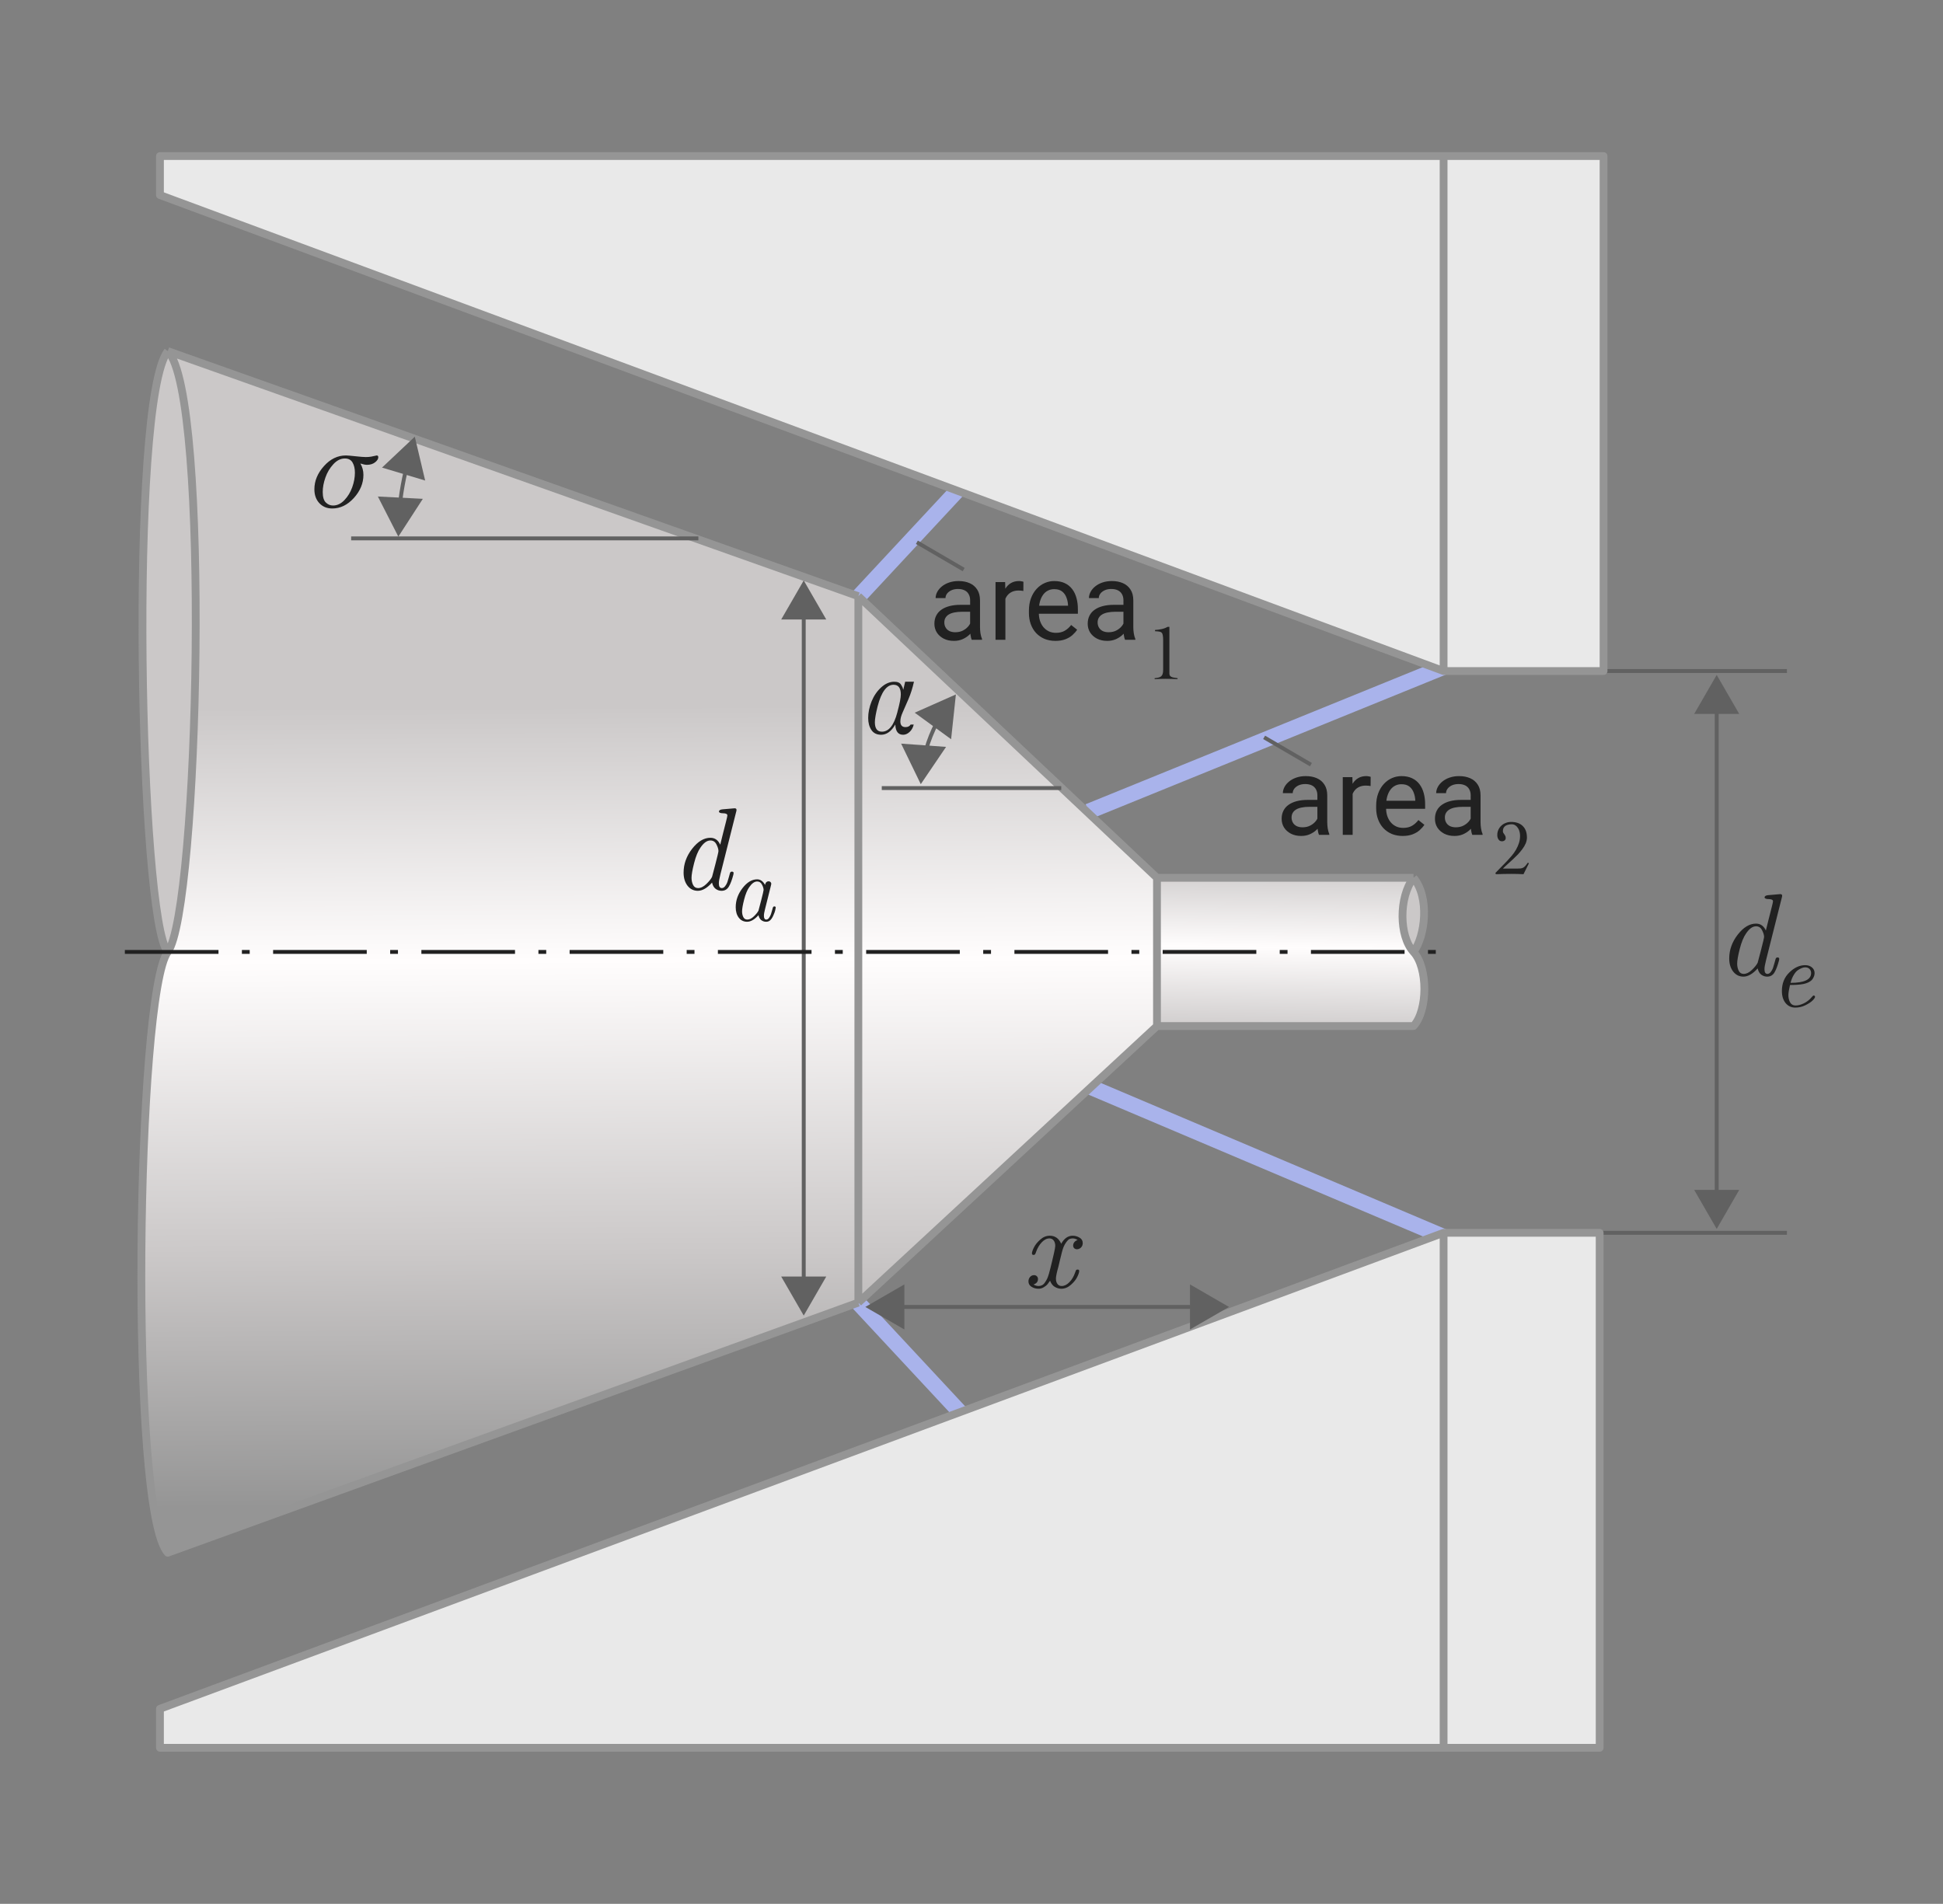 <svg width="249" height="244" viewBox="0 0 249 244" fill="none" xmlns="http://www.w3.org/2000/svg">
<rect x="0" y="0" width="249" height="244" fill="#808080" stroke="none"/>
<path d="M123.5 62L110 76.5" stroke="#A9B3EB" stroke-width="2" stroke-linejoin="round"/>
<path d="M110 167L123.5 181.5" stroke="#A9B3EB" stroke-width="2" stroke-linejoin="round"/>
<path d="M185 85.5L139.5 104" stroke="#A9B3EB" stroke-width="2" stroke-linejoin="round"/>
<path d="M185 158.5L139 139" stroke="#A9B3EB" stroke-width="2" stroke-linejoin="round"/>
<path d="M181.146 112.5C179.232 115 179.293 120 181.146 122C182.647 120 183.233 115 181.146 112.5Z" fill="#CBC8C8"/>
<path d="M181.146 112.5C179.232 115 179.293 120 181.146 122C183 124 183 129.5 181.146 131.5H148.271V128V126.5L148.271 119.5V117V112.5H181.146Z" fill="url(#paint0_linear_836_14969)"/>
<path d="M21.5 45C27 50.5 25.5 116.667 21.5 122C17.914 118 16.5 51.5 21.5 45Z" fill="#CBC8C8"/>
<path d="M21.5 45C27 50.5 25.5 116.667 21.5 122C17.5 127.333 16.5 193.5 21.5 199L110 166.944L148.271 131.5V128V126.5L148.271 119.5V117V112.5L110 76.413L21.5 45Z" fill="url(#paint1_linear_836_14969)"/>
<path d="M21.5 45C27 50.5 25.5 116.667 21.5 122M21.5 45C16.5 51.5 17.914 118 21.5 122M21.5 45L110 76.413M181.146 112.5C179.232 115 179.293 120 181.146 122M181.146 112.5C183.233 115 182.647 120 181.146 122M181.146 112.5H148.271M181.146 122C183 124 183 129.5 181.146 131.5H148.271M148.271 112.5V117V119.5L148.271 126.5V128V131.5M148.271 112.5L110 76.413M148.271 131.5L110 166.944M21.5 122C17.5 127.333 16.5 193.5 21.5 199L110 166.944M110 76.413V166.944" stroke="#959595" stroke-linejoin="round"/>
<path d="M87.604 111.839C87.604 110.741 87.968 109.723 88.695 108.785C89.428 107.843 90.209 107.372 91.039 107.372C91.61 107.372 92.03 107.667 92.299 108.258C92.377 107.906 92.497 107.423 92.658 106.808C92.819 106.192 92.951 105.675 93.053 105.255C93.161 104.835 93.214 104.586 93.214 104.508C93.214 104.327 93.034 104.234 92.672 104.229C92.316 104.225 92.138 104.151 92.138 104.01C92.138 103.849 92.291 103.753 92.599 103.724C93.62 103.636 94.135 103.592 94.144 103.592C94.306 103.592 94.386 103.661 94.386 103.797C94.386 103.875 94.367 103.976 94.328 104.098L92.328 112.037C92.186 112.589 92.118 112.984 92.123 113.224C92.123 113.619 92.25 113.817 92.504 113.817C92.504 113.817 92.506 113.817 92.511 113.817C92.663 113.817 92.802 113.734 92.929 113.568C93.061 113.397 93.156 113.226 93.214 113.055C93.273 112.884 93.339 112.662 93.412 112.389C93.49 112.115 93.534 111.957 93.544 111.913C93.583 111.771 93.668 111.703 93.8 111.708C93.942 111.708 94.013 111.771 94.013 111.898C94.013 111.947 94.003 112.013 93.983 112.096C93.812 112.755 93.62 113.265 93.405 113.626C93.19 113.988 92.877 114.168 92.467 114.168C92.189 114.168 91.935 114.083 91.706 113.912C91.481 113.741 91.33 113.475 91.251 113.114C90.622 113.812 90.016 114.164 89.435 114.168C88.893 114.168 88.451 113.951 88.109 113.517C87.772 113.077 87.604 112.518 87.604 111.839ZM88.622 112.499C88.622 112.84 88.688 113.146 88.82 113.414C88.952 113.683 89.166 113.817 89.464 113.817C89.806 113.817 90.155 113.646 90.512 113.304C90.873 112.958 91.12 112.65 91.251 112.381C91.271 112.333 91.413 111.795 91.676 110.77C91.94 109.745 92.072 109.181 92.072 109.078C92.072 108.839 91.986 108.553 91.815 108.221C91.649 107.884 91.391 107.716 91.039 107.716C90.6 107.716 90.175 108.021 89.765 108.631C89.442 109.09 89.171 109.752 88.952 110.616C88.732 111.48 88.622 112.108 88.622 112.499Z" fill="#212121"/>
<path d="M113 101H136" stroke="#616161" stroke-width="0.5"/>
<path d="M45 69H89.5" stroke="#616161" stroke-width="0.5"/>
<path d="M111.26 92.022C111.26 91.324 111.404 90.616 111.692 89.898C111.985 89.181 112.395 88.58 112.922 88.097C113.455 87.613 114.016 87.372 114.607 87.372C114.817 87.372 114.995 87.403 115.142 87.467C115.293 87.53 115.41 87.635 115.493 87.782C115.581 87.928 115.637 88.031 115.662 88.089C115.686 88.148 115.718 88.253 115.757 88.404L115.999 87.372H117.126C116.946 88.182 116.707 88.934 116.409 89.627C116.116 90.321 115.872 90.88 115.676 91.305C115.481 91.73 115.383 92.113 115.383 92.455C115.383 92.943 115.603 93.187 116.042 93.187C116.35 93.187 116.57 93.077 116.702 92.857H117.097C117 93.258 116.819 93.578 116.555 93.817C116.296 94.051 116.025 94.168 115.742 94.168C115.103 94.168 114.768 93.736 114.739 92.872H114.724C114.226 93.731 113.625 94.164 112.922 94.168C112.361 94.168 111.943 93.963 111.67 93.553C111.396 93.143 111.26 92.633 111.26 92.022ZM112.117 92.557C112.117 93.368 112.417 93.773 113.018 93.773C113.906 93.773 114.565 92.948 114.995 91.297C115.005 91.258 115.01 91.234 115.01 91.224C115.298 90.165 115.442 89.425 115.442 89.005C115.442 88.175 115.132 87.76 114.512 87.76C113.633 87.76 112.954 88.67 112.476 90.492C112.236 91.449 112.117 92.137 112.117 92.557Z" fill="#212121"/>
<path d="M40.289 62.708C40.289 61.638 40.697 60.649 41.512 59.741C42.328 58.828 43.265 58.372 44.325 58.372C44.535 58.372 44.945 58.406 45.555 58.474C46.166 58.542 46.605 58.577 46.873 58.577C47.123 58.577 47.35 58.56 47.555 58.525C47.76 58.491 47.923 58.457 48.045 58.423C48.167 58.389 48.243 58.372 48.273 58.372C48.414 58.372 48.482 58.452 48.477 58.613C48.477 58.823 48.341 59.036 48.067 59.251C47.794 59.465 47.447 59.573 47.027 59.573C46.817 59.573 46.537 59.517 46.185 59.404C46.444 59.853 46.573 60.339 46.573 60.862C46.573 61.931 46.166 62.917 45.35 63.821C44.535 64.719 43.612 65.168 42.581 65.168C41.903 65.168 41.351 64.941 40.926 64.487C40.502 64.033 40.289 63.44 40.289 62.708ZM41.358 63.052C41.358 63.691 41.49 64.141 41.754 64.399C42.018 64.658 42.325 64.788 42.677 64.788C43.209 64.788 43.695 64.558 44.134 64.099C44.574 63.64 44.908 63.091 45.138 62.451C45.367 61.812 45.482 61.187 45.482 60.576C45.482 60.059 45.382 59.627 45.182 59.28C44.981 58.933 44.652 58.76 44.193 58.76C43.661 58.76 43.17 59.004 42.721 59.492C42.272 59.976 41.932 60.544 41.703 61.199C41.473 61.853 41.358 62.471 41.358 63.052Z" fill="#212121"/>
<path d="M122.5 89L117.222 91.34L121.887 94.741L122.5 89Z" fill="#616161"/>
<path d="M53.157 55.968L48.956 59.928L54.486 61.586L53.157 55.968Z" fill="#616161"/>
<path d="M118 100.5L121.241 95.722L115.482 95.304L118 100.5Z" fill="#616161"/>
<path d="M51.048 68.775L54.188 63.931L48.423 63.633L51.048 68.775Z" fill="#616161"/>
<path d="M94.283 116.271C94.283 115.393 94.572 114.578 95.15 113.828C95.732 113.074 96.359 112.697 97.031 112.697C97.445 112.697 97.781 112.934 98.039 113.406C98.109 113.102 98.266 112.949 98.508 112.949C98.606 112.949 98.686 112.982 98.748 113.049C98.811 113.111 98.842 113.186 98.842 113.271C98.842 113.303 98.826 113.379 98.795 113.5L98.039 116.523C97.941 116.891 97.894 117.176 97.898 117.379C97.898 117.695 98 117.854 98.203 117.854C98.203 117.854 98.205 117.854 98.209 117.854C98.338 117.854 98.455 117.777 98.561 117.625C98.67 117.469 98.752 117.307 98.807 117.139C98.865 116.971 98.926 116.766 98.988 116.523C99.004 116.461 99.016 116.414 99.023 116.383C99.062 116.238 99.131 116.166 99.228 116.166C99.35 116.166 99.41 116.217 99.41 116.318C99.394 116.416 99.371 116.539 99.34 116.688C99.309 116.836 99.225 117.062 99.088 117.367C98.951 117.668 98.799 117.879 98.631 118C98.51 118.09 98.357 118.135 98.174 118.135C97.951 118.135 97.748 118.066 97.564 117.93C97.385 117.793 97.264 117.58 97.201 117.291C96.697 117.85 96.213 118.131 95.748 118.135C95.307 118.135 94.951 117.963 94.682 117.619C94.416 117.271 94.283 116.822 94.283 116.271ZM95.098 116.799C95.098 117.072 95.15 117.316 95.256 117.531C95.361 117.746 95.533 117.854 95.772 117.854C96.045 117.854 96.324 117.717 96.609 117.443C96.898 117.166 97.096 116.92 97.201 116.705C97.217 116.666 97.33 116.236 97.541 115.416C97.752 114.596 97.857 114.145 97.857 114.062C97.857 113.871 97.789 113.643 97.652 113.377C97.519 113.107 97.312 112.973 97.031 112.973C96.688 112.973 96.348 113.217 96.012 113.705C95.754 114.072 95.537 114.602 95.361 115.293C95.186 115.984 95.098 116.486 95.098 116.799Z" fill="#212121"/>
<path d="M103 77V165.5" stroke="#616161" stroke-width="0.5"/>
<path d="M103 74.394L100.113 79.394H105.887L103 74.394Z" fill="#616161"/>
<path d="M103 168.606L105.887 163.606H100.113L103 168.606Z" fill="#616161"/>
<path d="M221.604 122.839C221.604 121.741 221.968 120.723 222.695 119.785C223.428 118.843 224.209 118.372 225.039 118.372C225.61 118.372 226.03 118.667 226.299 119.258C226.377 118.906 226.497 118.423 226.658 117.808C226.819 117.192 226.951 116.675 227.053 116.255C227.161 115.835 227.214 115.586 227.214 115.508C227.214 115.327 227.034 115.234 226.672 115.229C226.316 115.225 226.138 115.151 226.138 115.01C226.138 114.849 226.292 114.753 226.599 114.724C227.62 114.636 228.135 114.592 228.145 114.592C228.306 114.592 228.386 114.661 228.386 114.797C228.386 114.875 228.367 114.976 228.328 115.098L226.328 123.037C226.187 123.589 226.118 123.984 226.123 124.224C226.123 124.619 226.25 124.817 226.504 124.817C226.504 124.817 226.506 124.817 226.511 124.817C226.663 124.817 226.802 124.734 226.929 124.568C227.061 124.397 227.156 124.226 227.214 124.055C227.273 123.884 227.339 123.662 227.412 123.389C227.49 123.115 227.534 122.957 227.544 122.913C227.583 122.771 227.668 122.703 227.8 122.708C227.942 122.708 228.013 122.771 228.013 122.898C228.013 122.947 228.003 123.013 227.983 123.096C227.812 123.755 227.62 124.265 227.405 124.626C227.19 124.988 226.877 125.168 226.467 125.168C226.189 125.168 225.935 125.083 225.706 124.912C225.481 124.741 225.33 124.475 225.251 124.114C224.622 124.812 224.016 125.164 223.435 125.168C222.893 125.168 222.451 124.951 222.109 124.517C221.772 124.077 221.604 123.518 221.604 122.839ZM222.622 123.499C222.622 123.84 222.688 124.146 222.82 124.414C222.952 124.683 223.167 124.817 223.464 124.817C223.806 124.817 224.155 124.646 224.512 124.304C224.873 123.958 225.12 123.65 225.251 123.381C225.271 123.333 225.413 122.795 225.676 121.77C225.94 120.745 226.072 120.181 226.072 120.078C226.072 119.839 225.986 119.553 225.815 119.221C225.649 118.884 225.391 118.716 225.039 118.716C224.6 118.716 224.175 119.021 223.765 119.631C223.442 120.09 223.171 120.752 222.952 121.616C222.732 122.48 222.622 123.108 222.622 123.499Z" fill="#212121"/>
<path d="M228.354 127.008C228.354 126.039 228.672 125.246 229.309 124.629C229.945 124.008 230.623 123.697 231.342 123.697C231.686 123.697 231.971 123.791 232.197 123.979C232.428 124.166 232.543 124.412 232.543 124.717C232.543 124.822 232.527 124.93 232.496 125.039C232.465 125.145 232.406 125.271 232.32 125.42C232.238 125.568 232.088 125.707 231.869 125.836C231.654 125.961 231.391 126.055 231.078 126.117C230.664 126.195 230.102 126.236 229.391 126.24C229.254 126.834 229.186 127.266 229.186 127.535C229.186 127.895 229.26 128.207 229.408 128.473C229.557 128.734 229.789 128.865 230.105 128.865C230.434 128.865 230.787 128.773 231.166 128.59C231.549 128.406 231.881 128.146 232.162 127.811C232.283 127.658 232.375 127.582 232.438 127.582C232.477 127.582 232.514 127.6 232.549 127.635C232.584 127.666 232.602 127.705 232.602 127.752C232.602 127.857 232.498 128.014 232.291 128.221C232.084 128.428 231.773 128.633 231.359 128.836C230.949 129.035 230.523 129.135 230.082 129.135C229.562 129.135 229.145 128.941 228.828 128.555C228.512 128.164 228.354 127.648 228.354 127.008ZM229.461 125.965C231.219 125.965 232.098 125.547 232.098 124.711C232.098 124.492 232.027 124.314 231.887 124.178C231.75 124.041 231.568 123.973 231.342 123.973C231.221 123.973 231.086 124 230.938 124.055C230.793 124.105 230.625 124.193 230.434 124.318C230.242 124.439 230.059 124.645 229.883 124.934C229.707 125.223 229.566 125.566 229.461 125.965Z" fill="#212121"/>
<path d="M220 90V153.5" stroke="#616161" stroke-width="0.5"/>
<path d="M220 86.5L217.113 91.5H222.887L220 86.5Z" fill="#616161"/>
<path d="M220 157.5L222.887 152.5H217.113L220 157.5Z" fill="#616161"/>
<path d="M204.5 86H229" stroke="#616161" stroke-width="0.5"/>
<path d="M204 158H229" stroke="#616161" stroke-width="0.5"/>
<path d="M110.894 167.5L115.894 170.387V164.613L110.894 167.5Z" fill="#616161"/>
<path d="M205 158V224H185H20.5V219L185 158H205Z" fill="#E9E9E9"/>
<path d="M205.5 20V86H185L20.5 25V20H185H205.5Z" fill="#E9E9E9"/>
<path d="M185 86H205.5V20H185M185 86L20.5 25V20H185M185 86V20M185 158H205V224H185M185 158L20.5 219V224H185M185 158V224" stroke="#959595" stroke-linecap="round" stroke-linejoin="round"/>
<path d="M114 167.5H155.5" stroke="#616161" stroke-width="0.5"/>
<path d="M131.798 164.224C131.798 164.014 131.864 163.828 131.996 163.667C132.133 163.506 132.306 163.425 132.516 163.425C132.667 163.425 132.79 163.474 132.882 163.572C132.975 163.665 133.021 163.782 133.021 163.923C133.021 164.265 132.829 164.5 132.443 164.626C132.663 164.753 132.875 164.817 133.08 164.817C133.09 164.817 133.097 164.817 133.102 164.817C133.263 164.817 133.41 164.783 133.542 164.714C133.678 164.646 133.8 164.531 133.908 164.37C134.02 164.209 134.113 164.053 134.186 163.901C134.264 163.745 134.345 163.521 134.428 163.228C134.511 162.93 134.577 162.681 134.625 162.48C134.679 162.28 134.75 161.987 134.838 161.602C134.931 161.216 135.001 160.913 135.05 160.693C135.172 160.161 135.233 159.822 135.233 159.675C135.233 159.387 135.165 159.155 135.028 158.979C134.892 158.804 134.713 158.716 134.494 158.716C134.152 158.716 133.825 158.879 133.512 159.207C133.2 159.529 132.953 159.944 132.772 160.452C132.763 160.471 132.753 160.503 132.743 160.547C132.733 160.586 132.721 160.613 132.707 160.627C132.697 160.642 132.685 160.667 132.67 160.701C132.655 160.735 132.638 160.762 132.619 160.781C132.599 160.796 132.577 160.808 132.553 160.818C132.528 160.828 132.497 160.833 132.458 160.833C132.316 160.833 132.245 160.767 132.245 160.635C132.245 160.474 132.328 160.225 132.494 159.888C132.66 159.546 132.929 159.209 133.3 158.877C133.676 158.54 134.088 158.372 134.538 158.372H134.552C135.221 158.381 135.702 158.726 135.995 159.404C136.376 158.716 136.867 158.372 137.467 158.372C137.775 158.372 138.065 158.452 138.339 158.613C138.617 158.77 138.756 159.004 138.756 159.316C138.756 159.546 138.681 159.736 138.529 159.888C138.378 160.034 138.207 160.107 138.017 160.107C137.875 160.107 137.758 160.063 137.665 159.976C137.572 159.883 137.526 159.768 137.526 159.631C137.526 159.48 137.575 159.338 137.672 159.207C137.775 159.07 137.917 158.977 138.097 158.928C137.907 158.787 137.692 158.716 137.453 158.716C137.321 158.716 137.189 158.743 137.057 158.796C136.93 158.85 136.769 159.019 136.574 159.302C136.378 159.58 136.22 159.958 136.098 160.437C136.01 160.789 135.922 161.145 135.834 161.506C135.751 161.868 135.688 162.136 135.644 162.312C135.6 162.483 135.551 162.664 135.497 162.854C135.448 163.044 135.417 163.181 135.402 163.264C135.387 163.342 135.373 163.428 135.358 163.521C135.343 163.608 135.333 163.674 135.329 163.718C135.324 163.762 135.321 163.818 135.321 163.887C135.321 164.155 135.385 164.377 135.512 164.553C135.644 164.729 135.824 164.817 136.054 164.817C136.396 164.817 136.725 164.656 137.042 164.333C137.365 164.006 137.611 163.589 137.782 163.081C137.792 163.062 137.804 163.032 137.819 162.993C137.833 162.949 137.843 162.917 137.848 162.898C137.853 162.878 137.863 162.854 137.877 162.825C137.892 162.795 137.909 162.773 137.929 162.759C137.948 162.744 137.97 162.732 137.995 162.722C138.024 162.712 138.058 162.708 138.097 162.708C138.239 162.708 138.307 162.771 138.302 162.898C138.302 163.059 138.219 163.311 138.053 163.652C137.892 163.989 137.621 164.326 137.24 164.663C136.859 165 136.449 165.168 136.01 165.168C135.731 165.168 135.456 165.09 135.182 164.934C134.914 164.778 134.708 164.514 134.567 164.143C134.435 164.333 134.323 164.487 134.23 164.604C134.137 164.717 133.983 164.839 133.769 164.971C133.554 165.103 133.327 165.168 133.087 165.168C132.755 165.168 132.458 165.085 132.194 164.919C131.93 164.753 131.798 164.521 131.798 164.224Z" fill="#212121"/>
<path d="M157.5 167.5L152.5 164.613V170.387L157.5 167.5Z" fill="#616161"/>
<path d="M16 122H186.5" stroke="#212121" stroke-width="0.5" stroke-linejoin="round" stroke-dasharray="12 3 1 3"/>
<path d="M121.031 91C119.645 93.07 118.678 95.444 118.249 98" stroke="#616161" stroke-width="0.5"/>
<path d="M52.469 58.5C51.778 60.91 51.318 63.419 51.117 66" stroke="#616161" stroke-width="0.5"/>
<path d="M124.325 80.735V76.928C124.325 76.636 124.266 76.383 124.147 76.169C124.034 75.95 123.86 75.782 123.628 75.663C123.396 75.545 123.108 75.485 122.767 75.485C122.448 75.485 122.167 75.54 121.926 75.649C121.689 75.759 121.502 75.902 121.365 76.08C121.233 76.258 121.167 76.449 121.167 76.654H119.902C119.902 76.39 119.971 76.128 120.107 75.868C120.244 75.608 120.44 75.374 120.695 75.164C120.955 74.95 121.265 74.781 121.625 74.658C121.99 74.531 122.395 74.467 122.842 74.467C123.38 74.467 123.854 74.558 124.264 74.74C124.678 74.922 125.002 75.198 125.234 75.567C125.471 75.932 125.59 76.39 125.59 76.941V80.387C125.59 80.633 125.61 80.895 125.651 81.173C125.697 81.451 125.763 81.69 125.85 81.891V82H124.53C124.466 81.854 124.416 81.66 124.38 81.419C124.343 81.173 124.325 80.945 124.325 80.735ZM124.544 77.516L124.558 78.404H123.279C122.919 78.404 122.598 78.434 122.315 78.493C122.033 78.548 121.796 78.632 121.604 78.746C121.413 78.86 121.267 79.004 121.167 79.177C121.067 79.345 121.017 79.544 121.017 79.772C121.017 80.004 121.069 80.216 121.174 80.407C121.279 80.599 121.436 80.751 121.646 80.865C121.86 80.975 122.122 81.029 122.432 81.029C122.819 81.029 123.161 80.947 123.457 80.783C123.753 80.619 123.988 80.419 124.161 80.182C124.339 79.945 124.435 79.715 124.448 79.491L124.988 80.1C124.956 80.291 124.87 80.503 124.729 80.735C124.587 80.968 124.398 81.191 124.161 81.405C123.929 81.615 123.651 81.79 123.327 81.932C123.008 82.068 122.648 82.137 122.247 82.137C121.746 82.137 121.306 82.039 120.928 81.843C120.554 81.647 120.262 81.385 120.053 81.057C119.848 80.724 119.745 80.353 119.745 79.942C119.745 79.546 119.823 79.197 119.978 78.897C120.132 78.591 120.356 78.338 120.647 78.138C120.939 77.933 121.29 77.778 121.7 77.673C122.11 77.568 122.568 77.516 123.074 77.516H124.544ZM128.844 75.766V82H127.579V74.603H128.81L128.844 75.766ZM131.154 74.562L131.147 75.738C131.043 75.716 130.942 75.702 130.847 75.697C130.756 75.688 130.651 75.684 130.532 75.684C130.241 75.684 129.983 75.729 129.76 75.82C129.536 75.912 129.347 76.039 129.192 76.203C129.037 76.367 128.914 76.563 128.823 76.791C128.737 77.014 128.68 77.26 128.652 77.529L128.297 77.734C128.297 77.288 128.34 76.868 128.427 76.477C128.518 76.085 128.657 75.738 128.844 75.438C129.031 75.132 129.268 74.895 129.555 74.727C129.846 74.553 130.193 74.467 130.594 74.467C130.685 74.467 130.79 74.478 130.908 74.501C131.027 74.519 131.109 74.54 131.154 74.562ZM135.256 82.137C134.741 82.137 134.274 82.05 133.854 81.877C133.44 81.699 133.082 81.451 132.781 81.132C132.485 80.813 132.257 80.435 132.098 79.997C131.938 79.56 131.858 79.081 131.858 78.561V78.274C131.858 77.673 131.947 77.137 132.125 76.668C132.303 76.194 132.544 75.793 132.85 75.465C133.155 75.137 133.501 74.888 133.889 74.72C134.276 74.551 134.677 74.467 135.092 74.467C135.62 74.467 136.076 74.558 136.459 74.74C136.846 74.922 137.163 75.178 137.409 75.506C137.655 75.829 137.838 76.212 137.956 76.654C138.075 77.092 138.134 77.57 138.134 78.09V78.657H132.61V77.625H136.869V77.529C136.851 77.201 136.783 76.882 136.664 76.572C136.55 76.262 136.368 76.007 136.117 75.807C135.867 75.606 135.525 75.506 135.092 75.506C134.805 75.506 134.54 75.567 134.299 75.69C134.057 75.809 133.85 75.987 133.677 76.224C133.504 76.461 133.369 76.75 133.273 77.092C133.178 77.434 133.13 77.828 133.13 78.274V78.561C133.13 78.912 133.178 79.243 133.273 79.553C133.374 79.858 133.517 80.127 133.704 80.359C133.896 80.592 134.126 80.774 134.395 80.906C134.668 81.038 134.978 81.105 135.324 81.105C135.771 81.105 136.149 81.013 136.459 80.831C136.769 80.649 137.04 80.405 137.272 80.1L138.038 80.708C137.879 80.95 137.676 81.18 137.43 81.398C137.184 81.617 136.881 81.795 136.521 81.932C136.165 82.068 135.743 82.137 135.256 82.137ZM143.972 80.735V76.928C143.972 76.636 143.912 76.383 143.794 76.169C143.68 75.95 143.507 75.782 143.274 75.663C143.042 75.545 142.755 75.485 142.413 75.485C142.094 75.485 141.814 75.54 141.572 75.649C141.335 75.759 141.148 75.902 141.012 76.08C140.88 76.258 140.813 76.449 140.813 76.654H139.549C139.549 76.39 139.617 76.128 139.754 75.868C139.891 75.608 140.087 75.374 140.342 75.164C140.602 74.95 140.911 74.781 141.271 74.658C141.636 74.531 142.042 74.467 142.488 74.467C143.026 74.467 143.5 74.558 143.91 74.74C144.325 74.922 144.648 75.198 144.881 75.567C145.118 75.932 145.236 76.39 145.236 76.941V80.387C145.236 80.633 145.257 80.895 145.298 81.173C145.343 81.451 145.41 81.69 145.496 81.891V82H144.177C144.113 81.854 144.063 81.66 144.026 81.419C143.99 81.173 143.972 80.945 143.972 80.735ZM144.19 77.516L144.204 78.404H142.926C142.566 78.404 142.244 78.434 141.962 78.493C141.679 78.548 141.442 78.632 141.251 78.746C141.06 78.86 140.914 79.004 140.813 79.177C140.713 79.345 140.663 79.544 140.663 79.772C140.663 80.004 140.715 80.216 140.82 80.407C140.925 80.599 141.082 80.751 141.292 80.865C141.506 80.975 141.768 81.029 142.078 81.029C142.465 81.029 142.807 80.947 143.104 80.783C143.4 80.619 143.634 80.419 143.808 80.182C143.985 79.945 144.081 79.715 144.095 79.491L144.635 80.1C144.603 80.291 144.516 80.503 144.375 80.735C144.234 80.968 144.045 81.191 143.808 81.405C143.575 81.615 143.297 81.79 142.974 81.932C142.655 82.068 142.295 82.137 141.894 82.137C141.392 82.137 140.952 82.039 140.574 81.843C140.201 81.647 139.909 81.385 139.699 81.057C139.494 80.724 139.392 80.353 139.392 79.942C139.392 79.546 139.469 79.197 139.624 78.897C139.779 78.591 140.002 78.338 140.294 78.138C140.586 77.933 140.937 77.778 141.347 77.673C141.757 77.568 142.215 77.516 142.721 77.516H144.19Z" fill="#212121"/>
<path d="M168.825 105.735V101.928C168.825 101.636 168.766 101.383 168.647 101.169C168.534 100.95 168.36 100.782 168.128 100.663C167.896 100.545 167.608 100.485 167.267 100.485C166.948 100.485 166.667 100.54 166.426 100.649C166.189 100.759 166.002 100.902 165.865 101.08C165.733 101.258 165.667 101.449 165.667 101.654H164.402C164.402 101.39 164.471 101.128 164.607 100.868C164.744 100.608 164.94 100.374 165.195 100.164C165.455 99.95 165.765 99.781 166.125 99.658C166.49 99.531 166.895 99.467 167.342 99.467C167.88 99.467 168.354 99.558 168.764 99.74C169.178 99.922 169.502 100.198 169.734 100.567C169.971 100.932 170.09 101.39 170.09 101.941V105.387C170.09 105.633 170.11 105.895 170.151 106.173C170.197 106.451 170.263 106.69 170.35 106.891V107H169.03C168.966 106.854 168.916 106.66 168.88 106.419C168.843 106.173 168.825 105.945 168.825 105.735ZM169.044 102.516L169.058 103.404H167.779C167.419 103.404 167.098 103.434 166.815 103.493C166.533 103.548 166.296 103.632 166.104 103.746C165.913 103.86 165.767 104.004 165.667 104.177C165.567 104.345 165.517 104.544 165.517 104.771C165.517 105.004 165.569 105.216 165.674 105.407C165.779 105.599 165.936 105.751 166.146 105.865C166.36 105.975 166.622 106.029 166.932 106.029C167.319 106.029 167.661 105.947 167.957 105.783C168.253 105.619 168.488 105.419 168.661 105.182C168.839 104.945 168.935 104.715 168.948 104.491L169.488 105.1C169.456 105.291 169.37 105.503 169.229 105.735C169.087 105.968 168.898 106.191 168.661 106.405C168.429 106.615 168.151 106.79 167.827 106.932C167.508 107.068 167.148 107.137 166.747 107.137C166.246 107.137 165.806 107.039 165.428 106.843C165.054 106.647 164.762 106.385 164.553 106.057C164.348 105.724 164.245 105.353 164.245 104.942C164.245 104.546 164.323 104.197 164.478 103.896C164.632 103.591 164.856 103.338 165.147 103.138C165.439 102.933 165.79 102.778 166.2 102.673C166.61 102.568 167.068 102.516 167.574 102.516H169.044ZM173.344 100.766V107H172.079V99.603H173.31L173.344 100.766ZM175.654 99.562L175.647 100.738C175.543 100.715 175.442 100.702 175.347 100.697C175.256 100.688 175.151 100.684 175.032 100.684C174.741 100.684 174.483 100.729 174.26 100.82C174.036 100.911 173.847 101.039 173.692 101.203C173.537 101.367 173.414 101.563 173.323 101.791C173.237 102.014 173.18 102.26 173.152 102.529L172.797 102.734C172.797 102.288 172.84 101.868 172.927 101.477C173.018 101.085 173.157 100.738 173.344 100.438C173.531 100.132 173.768 99.895 174.055 99.727C174.346 99.553 174.693 99.467 175.094 99.467C175.185 99.467 175.29 99.478 175.408 99.501C175.527 99.519 175.609 99.54 175.654 99.562ZM179.756 107.137C179.241 107.137 178.774 107.05 178.354 106.877C177.94 106.699 177.582 106.451 177.281 106.132C176.985 105.813 176.757 105.435 176.598 104.997C176.438 104.56 176.358 104.081 176.358 103.562V103.274C176.358 102.673 176.447 102.137 176.625 101.668C176.803 101.194 177.044 100.793 177.35 100.465C177.655 100.137 178.001 99.888 178.389 99.72C178.776 99.551 179.177 99.467 179.592 99.467C180.12 99.467 180.576 99.558 180.959 99.74C181.346 99.922 181.663 100.178 181.909 100.506C182.155 100.829 182.338 101.212 182.456 101.654C182.575 102.092 182.634 102.57 182.634 103.09V103.657H177.11V102.625H181.369V102.529C181.351 102.201 181.283 101.882 181.164 101.572C181.05 101.262 180.868 101.007 180.617 100.807C180.367 100.606 180.025 100.506 179.592 100.506C179.305 100.506 179.04 100.567 178.799 100.69C178.557 100.809 178.35 100.987 178.177 101.224C178.004 101.461 177.869 101.75 177.773 102.092C177.678 102.434 177.63 102.828 177.63 103.274V103.562C177.63 103.912 177.678 104.243 177.773 104.553C177.874 104.858 178.017 105.127 178.204 105.359C178.396 105.592 178.626 105.774 178.895 105.906C179.168 106.038 179.478 106.104 179.824 106.104C180.271 106.104 180.649 106.013 180.959 105.831C181.269 105.649 181.54 105.405 181.772 105.1L182.538 105.708C182.379 105.95 182.176 106.18 181.93 106.398C181.684 106.617 181.381 106.795 181.021 106.932C180.665 107.068 180.243 107.137 179.756 107.137ZM188.472 105.735V101.928C188.472 101.636 188.412 101.383 188.294 101.169C188.18 100.95 188.007 100.782 187.774 100.663C187.542 100.545 187.255 100.485 186.913 100.485C186.594 100.485 186.314 100.54 186.072 100.649C185.835 100.759 185.648 100.902 185.512 101.08C185.38 101.258 185.313 101.449 185.313 101.654H184.049C184.049 101.39 184.117 101.128 184.254 100.868C184.391 100.608 184.587 100.374 184.842 100.164C185.102 99.95 185.411 99.781 185.771 99.658C186.136 99.531 186.542 99.467 186.988 99.467C187.526 99.467 188 99.558 188.41 99.74C188.825 99.922 189.148 100.198 189.381 100.567C189.618 100.932 189.736 101.39 189.736 101.941V105.387C189.736 105.633 189.757 105.895 189.798 106.173C189.843 106.451 189.91 106.69 189.996 106.891V107H188.677C188.613 106.854 188.563 106.66 188.526 106.419C188.49 106.173 188.472 105.945 188.472 105.735ZM188.69 102.516L188.704 103.404H187.426C187.066 103.404 186.744 103.434 186.462 103.493C186.179 103.548 185.942 103.632 185.751 103.746C185.56 103.86 185.414 104.004 185.313 104.177C185.213 104.345 185.163 104.544 185.163 104.771C185.163 105.004 185.215 105.216 185.32 105.407C185.425 105.599 185.582 105.751 185.792 105.865C186.006 105.975 186.268 106.029 186.578 106.029C186.965 106.029 187.307 105.947 187.604 105.783C187.9 105.619 188.134 105.419 188.308 105.182C188.485 104.945 188.581 104.715 188.595 104.491L189.135 105.1C189.103 105.291 189.016 105.503 188.875 105.735C188.734 105.968 188.545 106.191 188.308 106.405C188.075 106.615 187.797 106.79 187.474 106.932C187.155 107.068 186.795 107.137 186.394 107.137C185.892 107.137 185.452 107.039 185.074 106.843C184.701 106.647 184.409 106.385 184.199 106.057C183.994 105.724 183.892 105.353 183.892 104.942C183.892 104.546 183.969 104.197 184.124 103.896C184.279 103.591 184.502 103.338 184.794 103.138C185.086 102.933 185.437 102.778 185.847 102.673C186.257 102.568 186.715 102.516 187.221 102.516H188.69Z" fill="#212121"/>
<path d="M147.97 86.92C148.163 86.9 148.327 86.873 148.46 86.84C148.6 86.807 148.713 86.753 148.8 86.68C148.893 86.6 148.96 86.493 149 86.36C149.04 86.227 149.06 86.047 149.06 85.82V82.05C149.06 81.797 149.047 81.597 149.02 81.45C149 81.297 148.953 81.18 148.88 81.1C148.813 81.02 148.71 80.97 148.57 80.95C148.43 80.923 148.247 80.907 148.02 80.9V80.74C148.28 80.727 148.553 80.69 148.84 80.63C149.133 80.57 149.397 80.473 149.63 80.34H149.86V86.28C149.86 86.393 149.877 86.487 149.91 86.56C149.943 86.627 150 86.683 150.08 86.73C150.16 86.777 150.267 86.813 150.4 86.84C150.54 86.867 150.71 86.893 150.91 86.92V87.04C150.65 87.027 150.39 87.017 150.13 87.01C149.87 87.003 149.61 87 149.35 87C149.117 87 148.887 87.003 148.66 87.01C148.433 87.017 148.203 87.027 147.97 87.04V86.92Z" fill="#212121"/>
<path d="M191.64 111.88L193.15 110.33C193.357 110.11 193.56 109.88 193.76 109.64C193.96 109.4 194.137 109.147 194.29 108.88C194.443 108.607 194.567 108.327 194.66 108.04C194.753 107.747 194.8 107.44 194.8 107.12C194.8 106.96 194.78 106.793 194.74 106.62C194.7 106.44 194.633 106.28 194.54 106.14C194.453 105.993 194.34 105.873 194.2 105.78C194.067 105.687 193.903 105.64 193.71 105.64C193.57 105.64 193.433 105.657 193.3 105.69C193.167 105.717 193.047 105.763 192.94 105.83C192.84 105.897 192.757 105.987 192.69 106.1C192.63 106.213 192.6 106.353 192.6 106.52C192.6 106.6 192.617 106.673 192.65 106.74C192.69 106.8 192.733 106.86 192.78 106.92C192.827 106.98 192.867 107.047 192.9 107.12C192.94 107.193 192.96 107.283 192.96 107.39C192.96 107.53 192.913 107.637 192.82 107.71C192.727 107.783 192.613 107.82 192.48 107.82C192.373 107.82 192.28 107.797 192.2 107.75C192.127 107.697 192.067 107.633 192.02 107.56C191.973 107.48 191.937 107.393 191.91 107.3C191.89 107.207 191.88 107.113 191.88 107.02C191.88 106.773 191.927 106.55 192.02 106.35C192.113 106.143 192.24 105.967 192.4 105.82C192.56 105.667 192.747 105.55 192.96 105.47C193.173 105.383 193.4 105.34 193.64 105.34C194.287 105.34 194.787 105.513 195.14 105.86C195.5 106.207 195.68 106.7 195.68 107.34C195.68 107.593 195.627 107.847 195.52 108.1C195.413 108.347 195.27 108.59 195.09 108.83C194.917 109.063 194.72 109.297 194.5 109.53C194.28 109.757 194.053 109.977 193.82 110.19C193.593 110.397 193.373 110.597 193.16 110.79C192.947 110.977 192.76 111.153 192.6 111.32H194.4C194.6 111.32 194.763 111.313 194.89 111.3C195.017 111.28 195.127 111.243 195.22 111.19C195.32 111.13 195.413 111.05 195.5 110.95C195.587 110.85 195.69 110.717 195.81 110.55L195.93 110.65L195.24 112.04C194.987 112.027 194.733 112.017 194.48 112.01C194.227 112.003 193.973 112 193.72 112C193.38 112 193.043 112.003 192.71 112.01C192.377 112.017 192.04 112.027 191.7 112.04L191.64 111.88Z" fill="#212121"/>
<path d="M117.5 69.5L123.5 73" stroke="#616161" stroke-width="0.5"/>
<path d="M162 94.5L168 98" stroke="#616161" stroke-width="0.5"/>
<defs>
<linearGradient id="paint0_linear_836_14969" x1="33.91" y1="45.928" x2="31.756" y2="205.47" gradientUnits="userSpaceOnUse">
<stop offset="0.394" stop-color="#CBC8C8"/>
<stop offset="0.462" stop-color="#FFFDFD"/>
<stop offset="0.534" stop-color="#CBC8C8"/>
</linearGradient>
<linearGradient id="paint1_linear_836_14969" x1="169" y1="62.5" x2="169.684" y2="192.504" gradientUnits="userSpaceOnUse">
<stop offset="0.212" stop-color="#CBC8C8"/>
<stop offset="0.462" stop-color="#FFFDFD"/>
<stop offset="0.75" stop-color="#CBC8C8"/>
<stop offset="1" stop-color="#959595"/>
</linearGradient>
</defs>
</svg>

